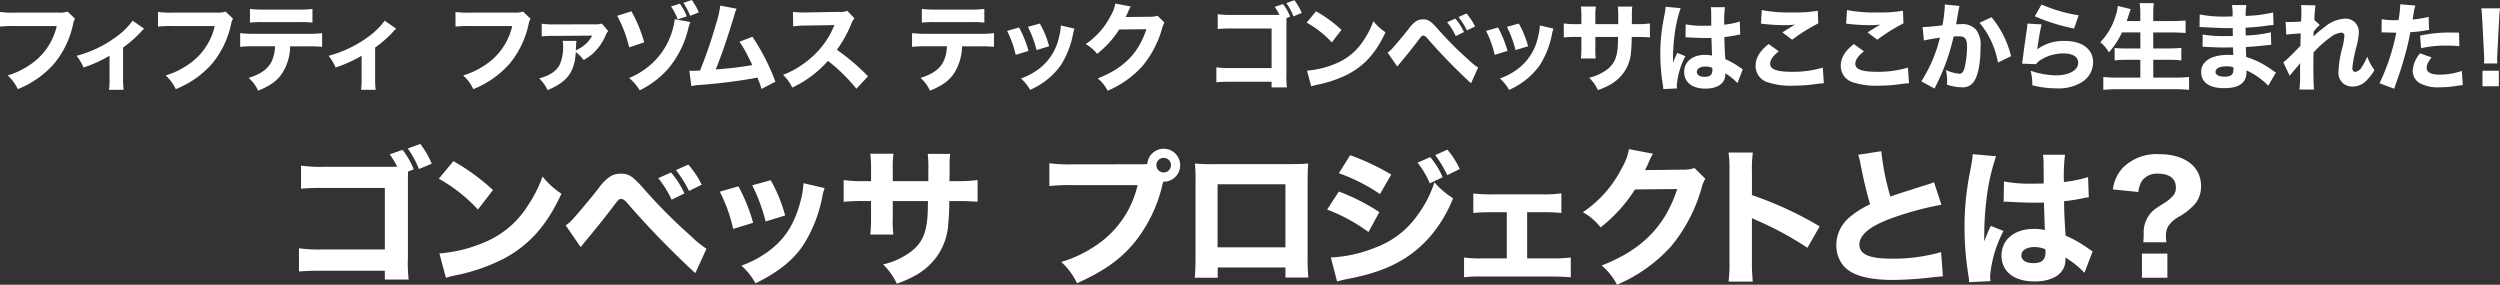 <svg xmlns="http://www.w3.org/2000/svg" xmlns:xlink="http://www.w3.org/1999/xlink" width="470.261" height="53.556" viewBox="0 0 470.261 53.556">
  <rect x="0" y="0" width="470.261" height="53.556" fill="#333333" stroke="none"/>
  <defs>
    <clipPath id="clip-path">
      <rect id="Rectangle_97" data-name="Rectangle 97" width="357.789" height="26.488" transform="translate(0 0)" fill="none"/>
    </clipPath>
    <clipPath id="clip-path-2">
      <rect id="Rectangle_98" data-name="Rectangle 98" width="470.261" height="17.068" transform="translate(0 0)" fill="none"/>
    </clipPath>
  </defs>
  <g id="text" transform="translate(-414.904 -4293.254)">
    <g id="Group_79" data-name="Group 79" transform="translate(0.034 58.322)">
      <g id="Group_80" data-name="Group 80" transform="translate(471.105 4262)">
        <g id="Group_79-2" data-name="Group 79" clip-path="url(#clip-path)">
          <path id="Path_406" data-name="Path 406" d="M20.523,5.208c-.028.729-.028,1.4-.028,2.072V21.392a26.934,26.934,0,0,0,.14,4.116h-4.48V23.856H4.256c-2.073,0-2.773.028-4.256.14V19.628a25.26,25.26,0,0,0,4.34.224H16.155V8.288H4.731a39.62,39.62,0,0,0-4.34.14V4.088a27.538,27.538,0,0,0,4.4.224H17.079l1.4-.028a18.283,18.283,0,0,0-1.4-2.324l2.408-.84a14.776,14.776,0,0,1,2.1,3.668ZM22.819,0a16.719,16.719,0,0,1,2.156,3.724L22.567,4.732a16.744,16.744,0,0,0-2.1-3.864Z" fill="#fff"/>
          <path id="Path_407" data-name="Path 407" d="M29.047,3.248a39.263,39.263,0,0,1,7.448,5.431l-2.828,3.668a29.624,29.624,0,0,0-7.364-5.8Zm-2.632,17.36a26.8,26.8,0,0,0,8.344-2.044A17.393,17.393,0,0,0,42.99,11.7a24.159,24.159,0,0,0,2.828-5.573,15.235,15.235,0,0,0,3.557,3.248C46.6,15.372,43.3,19.068,38.427,21.643a35.506,35.506,0,0,1-8.149,2.912c-.7.141-.7.141-1.231.252a10.334,10.334,0,0,0-1.4.393Z" fill="#fff"/>
          <path id="Path_408" data-name="Path 408" d="M50.167,15.317a5.3,5.3,0,0,0,1.092-.9c.812-.839,3.444-3.948,5.068-6.019a8.813,8.813,0,0,1,2.212-2.269A3.888,3.888,0,0,1,60.554,5.6c1.513,0,2.241.477,4.453,3a100.676,100.676,0,0,0,8.82,8.82,18.04,18.04,0,0,0,2.828,2.3l-2.1,4.592A164.513,164.513,0,0,1,61.675,11.033c-.449-.5-.728-.672-1.064-.672-.42,0-.448.027-1.6,1.54C57.726,13.609,56.1,15.653,54,18.172c-.42.5-.588.729-1.008,1.233ZM69.991,5.376A16.937,16.937,0,0,1,72.51,9.325L70.1,10.5a18.883,18.883,0,0,0-2.519-4.059Zm3.248-1.483a17.124,17.124,0,0,1,2.52,3.779l-2.38,1.176a23.072,23.072,0,0,0-2.464-3.92Z" fill="#fff"/>
          <path id="Path_409" data-name="Path 409" d="M82.661,7.98a32.59,32.59,0,0,1,2.772,6.86L81.68,15.988a28.977,28.977,0,0,0-2.519-7Zm16.212.336a9.791,9.791,0,0,0-.42,1.568,25.879,25.879,0,0,1-3.668,9.268C92.8,22.008,90.3,24,85.881,26.236A12.124,12.124,0,0,0,83.22,22.9a19.91,19.91,0,0,0,4.929-2.576c3.248-2.352,5.1-5.236,6.244-9.716a14.921,14.921,0,0,0,.5-3.219ZM88.737,6.832a27.728,27.728,0,0,1,2.716,6.636l-3.668,1.12a32.847,32.847,0,0,0-2.521-6.8Z" fill="#fff"/>
          <path id="Path_410" data-name="Path 410" d="M118.39,7V4.956a25.014,25.014,0,0,0-.112-3.08H122.5a19.415,19.415,0,0,0-.111,2.716c0,.532,0,.532-.028,2.408h1.484a26.831,26.831,0,0,0,3.808-.2v4.088c-.98-.084-2.128-.14-3.752-.14h-1.569a42.153,42.153,0,0,1-.195,4.256,11.76,11.76,0,0,1-1.96,5.908,12.308,12.308,0,0,1-4.761,4.116,19.447,19.447,0,0,1-2.968,1.26,11.647,11.647,0,0,0-2.576-3.612,13.888,13.888,0,0,0,5.4-2.52c1.96-1.6,2.744-3.388,2.967-6.636.029-.56.057-1.176.084-2.772H111.7v3.08a20.994,20.994,0,0,0,.112,3.22h-4.34a28.492,28.492,0,0,0,.14-3.276V10.752h-1.4a33.426,33.426,0,0,0-3.752.14V6.8a23.572,23.572,0,0,0,3.836.2h1.317V5.012a23.988,23.988,0,0,0-.14-3.164h4.367a18.452,18.452,0,0,0-.139,3.08V7Z" fill="#fff"/>
          <path id="Path_411" data-name="Path 411" d="M158.373,3.836a10.191,10.191,0,0,0,1.2-.056,3.1,3.1,0,1,1,3.107,3.332h-.111l-.112.392a26.75,26.75,0,0,1-5.544,11.34c-2.576,3.024-5.74,5.208-10.556,7.364a12.718,12.718,0,0,0-2.968-4,22.739,22.739,0,0,0,6.02-2.772,18.65,18.65,0,0,0,8.344-11.676H145.493a32.829,32.829,0,0,0-4.34.168V3.64a28.488,28.488,0,0,0,4.4.2ZM161.285,4a1.372,1.372,0,1,0,1.372-1.372A1.374,1.374,0,0,0,161.285,4" fill="#fff"/>
          <path id="Path_412" data-name="Path 412" d="M172.821,23.24v1.932h-4.312c.084-1.092.14-2.268.14-3.949V7.392a34.383,34.383,0,0,0-.112-3.7,34.649,34.649,0,0,0,4.032.112h13.076c2.352,0,3.052-.028,4.2-.112-.084.98-.113,2.212-.113,3.836V21.055a36.43,36.43,0,0,0,.141,4.088h-4.312v-1.9Zm12.74-15.652H172.793V19.46h12.768Z" fill="#fff"/>
          <path id="Path_413" data-name="Path 413" d="M195.613,8.96a38.854,38.854,0,0,1,7.616,3.864l-2.045,3.752a32.778,32.778,0,0,0-7.783-4.228Zm-1.513,12.4a25.07,25.07,0,0,0,8.345-1.848,16.687,16.687,0,0,0,7.952-6.1,20.906,20.906,0,0,0,3.191-6.188,15.308,15.308,0,0,0,3.5,3,25.213,25.213,0,0,1-4.284,7.168c-3.723,4.284-8.372,6.664-15.54,8.009-.867.168-1.4.307-1.987.475Zm3.641-19.236a46.062,46.062,0,0,1,7.727,3.641L203.34,9.437a33.48,33.48,0,0,0-7.727-3.921Zm15.063.364a14.938,14.938,0,0,1,2.325,3.781L212.72,7.42a17,17,0,0,0-2.3-3.891Zm3.221-1.4a15.375,15.375,0,0,1,2.323,3.641L216,5.88A21.07,21.07,0,0,0,213.728,2.1Z" fill="#fff"/>
          <path id="Path_414" data-name="Path 414" d="M231.033,21.532H235.4a27.842,27.842,0,0,0,3.836-.168v3.724c-.98-.084-2.1-.14-3.864-.14H222.717a23.893,23.893,0,0,0-3.556.14V21.364a20.776,20.776,0,0,0,3.528.168H227.2v-8.68h-2.744c-1.624,0-2.632.056-3.556.14V9.324a27.136,27.136,0,0,0,3.528.168H233.8a23.1,23.1,0,0,0,3.668-.2v3.7a32.051,32.051,0,0,0-3.668-.14h-2.771Z" fill="#fff"/>
          <path id="Path_415" data-name="Path 415" d="M254.692,1.848A12.517,12.517,0,0,0,253.88,3.5c-.251.561-.364.813-.671,1.428l7.279-.084a6.032,6.032,0,0,0,2.016-.308l2.044,2.016a6.13,6.13,0,0,0-.728,1.82,29.912,29.912,0,0,1-5.739,10.92,28.917,28.917,0,0,1-10.164,7.2,10.853,10.853,0,0,0-2.884-3.613c7.559-2.94,11.928-7.336,14.223-14.391l-7.952.084a27.974,27.974,0,0,1-6.467,7.139,10.33,10.33,0,0,0-3.333-2.855,21.867,21.867,0,0,0,7.336-8.317A10.765,10.765,0,0,0,250.184.981Z" fill="#fff"/>
          <path id="Path_416" data-name="Path 416" d="M268.917,25.9a28.934,28.934,0,0,0,.168-3.948V5.376a24.435,24.435,0,0,0-.168-3.752h4.564a24.67,24.67,0,0,0-.168,3.752V9.631a67.6,67.6,0,0,1,12.74,5.88l-2.3,4.033a61.4,61.4,0,0,0-9.38-5.1,9.79,9.79,0,0,1-1.064-.5v8.063a34.668,34.668,0,0,0,.168,3.893Z" fill="#fff"/>
          <path id="Path_417" data-name="Path 417" d="M297.646,1.372a46.981,46.981,0,0,0,1.708,8.54c1.539-.56,2.716-.924,7.084-2.3a6.245,6.245,0,0,0,1.119-.42l1.4,4.256a57.284,57.284,0,0,0-9.632,2.632c-3.836,1.428-5.8,3.052-5.8,4.844,0,1.848,1.846,2.66,5.992,2.66a32.566,32.566,0,0,0,9.38-1.232l.336,4.564c-.616.028-.756.056-2.353.223a67.863,67.863,0,0,1-7.027.449c-4.845,0-7.952-.924-9.437-2.8a6.071,6.071,0,0,1-1.231-3.724,6.852,6.852,0,0,1,2.491-5.264,16.484,16.484,0,0,1,3.863-2.436c-.67-2.3-1.12-4.116-1.791-7.5a10.927,10.927,0,0,0-.448-1.82Z" fill="#fff"/>
          <path id="Path_418" data-name="Path 418" d="M319.233,2.324a39.108,39.108,0,0,0-1.848,8.512,53.919,53.919,0,0,0-.365,5.4c0,.56-.027,1.651-.027,2.1.616-1.512.812-2.016,1.26-2.913l2.38.953a22.145,22.145,0,0,0-2.52,8.54c0,.112.028.392.056.9l-4,.195c-.028-.363-.028-.531-.112-1.12a56.645,56.645,0,0,1-.756-9.183,50.233,50.233,0,0,1,.532-7.533c.112-.839.112-.839.672-3.863a15.625,15.625,0,0,0,.336-2.381Zm1.484,4.731a24.692,24.692,0,0,0,5.236.421c.784,0,1.288,0,2.24-.028,0-2.072,0-2.072-.028-3.948a7.142,7.142,0,0,0-.112-1.456H332.2a31.837,31.837,0,0,0-.2,5.124,23.8,23.8,0,0,0,4.536-.924l.14,3.807a7.138,7.138,0,0,0-1.092.168,31.767,31.767,0,0,1-3.556.561c.028,2.268.056,2.884.28,6.468a22.637,22.637,0,0,1,4.284,2.435c.42.281.5.337.812.533l-1.54,4.032a16.873,16.873,0,0,0-3.612-2.884,3.236,3.236,0,0,1,.028.476c0,2.463-2.24,4.032-5.8,4.032-3.864,0-6.216-1.848-6.216-4.872s2.436-5.012,6.132-5.012a8.4,8.4,0,0,1,2.016.224c-.028-.953-.084-2.212-.168-5.18-.813.028-1.288.028-1.9.028-1.008,0-3.5-.084-4.7-.169-.448-.027-.448-.027-.812-.027a.509.509,0,0,0-.168.027Zm5.74,12.349c-1.484,0-2.464.616-2.464,1.567,0,.9.84,1.456,2.212,1.456,1.624,0,2.324-.615,2.324-2.015a2.607,2.607,0,0,0-.028-.588,5.03,5.03,0,0,0-2.044-.42" fill="#fff"/>
          <path id="Path_419" data-name="Path 419" d="M346.925,18.508c.056-.588.056-.644.084-1.541a5.551,5.551,0,0,1,1.2-3.807c.588-.7.784-.84,2.716-2.072a6.517,6.517,0,0,0,1.6-1.344,2.2,2.2,0,0,0,.532-1.54c0-1.68-1.2-2.605-3.416-2.605a3.454,3.454,0,0,0-3,1.4A4.861,4.861,0,0,0,346,9.044l-4.788-.476a7.167,7.167,0,0,1,2.016-4.228,9.024,9.024,0,0,1,6.692-2.409c4.788,0,7.868,2.325,7.868,5.965a5.221,5.221,0,0,1-1.008,3.248,11.615,11.615,0,0,1-2.94,2.436,6.106,6.106,0,0,0-2.156,1.792,3.612,3.612,0,0,0-.5,1.988,10.459,10.459,0,0,0,.084,1.148Zm4.536,6.664h-4.788V20.636h4.788Z" fill="#fff"/>
        </g>
      </g>
      <g id="Group_82" data-name="Group 82" transform="translate(414.87 4234.932)">
        <g id="Group_81" data-name="Group 81" clip-path="url(#clip-path-2)">
          <path id="Path_420" data-name="Path 420" d="M14.116,3.528a2.758,2.758,0,0,0-.343.9,17.312,17.312,0,0,1-3.636,7.6,17.956,17.956,0,0,1-6.789,4.735A8.16,8.16,0,0,0,1.44,14.187,14.579,14.579,0,0,0,5.311,12.4,12,12,0,0,0,10.677,4.9H2.79A21.1,21.1,0,0,0,0,5.005V2.25a18.394,18.394,0,0,0,2.826.126h8.247a4.564,4.564,0,0,0,1.639-.2Z" fill="#fff"/>
          <path id="Path_421" data-name="Path 421" d="M27.111,5.4a4.676,4.676,0,0,0-.612.612A22.2,22.2,0,0,1,23.15,8.948V14.8a15.321,15.321,0,0,0,.107,2.089H20.5a13.385,13.385,0,0,0,.107-2.089V10.478a24.053,24.053,0,0,1-4.9,2.215A8.84,8.84,0,0,0,14.4,10.5a21.914,21.914,0,0,0,7.275-3.44,13.464,13.464,0,0,0,3.277-3.169Z" fill="#fff"/>
          <path id="Path_422" data-name="Path 422" d="M43.834,3.528a2.758,2.758,0,0,0-.343.9,17.312,17.312,0,0,1-3.636,7.6,17.956,17.956,0,0,1-6.789,4.735,8.16,8.16,0,0,0-1.908-2.575A14.579,14.579,0,0,0,35.029,12.4,12,12,0,0,0,40.4,4.9H32.508a21.1,21.1,0,0,0-2.79.108V2.25a18.394,18.394,0,0,0,2.826.126h8.247a4.564,4.564,0,0,0,1.639-.2Z" fill="#fff"/>
          <path id="Path_423" data-name="Path 423" d="M54.578,8.714a9.731,9.731,0,0,1-1.4,4.916c-.954,1.513-2.268,2.467-4.627,3.421a7.188,7.188,0,0,0-1.783-2.4c2.232-.684,3.565-1.621,4.3-3.043a7.023,7.023,0,0,0,.666-2.9h-4a19.575,19.575,0,0,0-2.557.108V6.23a20.336,20.336,0,0,0,2.593.126H57.927a18.391,18.391,0,0,0,2.665-.126V8.805a23.242,23.242,0,0,0-2.61-.091Zm-7.562-7.04a17.051,17.051,0,0,0,2.593.126h6.5a16.6,16.6,0,0,0,2.665-.126V4.249a20.263,20.263,0,0,0-2.629-.09H49.573a23.416,23.416,0,0,0-2.557.09Z" fill="#fff"/>
          <path id="Path_424" data-name="Path 424" d="M74.523,5.4a4.676,4.676,0,0,0-.612.612,22.2,22.2,0,0,1-3.349,2.935V14.8a15.321,15.321,0,0,0,.107,2.089H67.916a13.386,13.386,0,0,0,.107-2.089V10.478a24.053,24.053,0,0,1-4.9,2.215,8.84,8.84,0,0,0-1.315-2.2,21.914,21.914,0,0,0,7.275-3.44,13.465,13.465,0,0,0,3.277-3.169Z" fill="#fff"/>
          <path id="Path_425" data-name="Path 425" d="M99.8,3.528a2.758,2.758,0,0,0-.343.9,17.312,17.312,0,0,1-3.636,7.6,17.956,17.956,0,0,1-6.789,4.735,8.16,8.16,0,0,0-1.908-2.575A14.579,14.579,0,0,0,90.991,12.4,12,12,0,0,0,96.357,4.9H88.47a21.1,21.1,0,0,0-2.79.108V2.25a18.394,18.394,0,0,0,2.826.126h8.247a4.564,4.564,0,0,0,1.639-.2Z" fill="#fff"/>
          <path id="Path_426" data-name="Path 426" d="M114.394,5.833a3.805,3.805,0,0,0-.558,1.026,10.31,10.31,0,0,1-2.088,3.007,9.265,9.265,0,0,1-1.963,1.423A7.229,7.229,0,0,0,108.308,9.8c-.216,3.763-1.62,5.636-5.311,7.147a7.259,7.259,0,0,0-1.567-2.2c1.981-.54,3.169-1.332,3.835-2.539a8.165,8.165,0,0,0,.649-3.781,5.114,5.114,0,0,0-.054-.739h2.574c-.054.343-.071.793-.126,1.784a7.8,7.8,0,0,0,1.189-.666,5.576,5.576,0,0,0,1.89-2.108l-7.238.055a17.359,17.359,0,0,0-2.251.09V4.465a16.306,16.306,0,0,0,2.269.126l7.634-.018a3.765,3.765,0,0,0,1.4-.144Z" fill="#fff"/>
          <path id="Path_427" data-name="Path 427" d="M118.765,2.124a25.649,25.649,0,0,1,2.412,5.834l-2.826.954A24.167,24.167,0,0,0,116.1,2.971Zm11.09,2.017a11.334,11.334,0,0,0-.359,1.1,18.228,18.228,0,0,1-3.781,7.653,17.363,17.363,0,0,1-5.384,4.1,8.611,8.611,0,0,0-2-2.323,14.449,14.449,0,0,0,3.583-2.107A13.511,13.511,0,0,0,126.6,5.275a8.89,8.89,0,0,0,.324-1.674ZM127.875.684a10.207,10.207,0,0,1,1.314,2.394l-1.709.559a10.4,10.4,0,0,0-1.261-2.413ZM130.126,0a10.5,10.5,0,0,1,1.314,2.34l-1.621.631A11.956,11.956,0,0,0,128.541.54Z" fill="#fff"/>
          <path id="Path_428" data-name="Path 428" d="M138.565,1.638a7.134,7.134,0,0,0-.468,1.314c-1.188,3.962-2.341,7.365-3.457,10.1a62.707,62.707,0,0,0,6.878-.811c-.18-.4-.36-.755-.738-1.494a22.935,22.935,0,0,0-1.675-2.9l2.432-.936a40.407,40.407,0,0,1,4.321,8.462l-2.629,1.351a14.416,14.416,0,0,0-.757-2.125,99.771,99.771,0,0,1-10.713,1.369,9.619,9.619,0,0,0-1.711.233l-.378-2.9a4.56,4.56,0,0,0,.487.018c.378,0,.721-.018,1.53-.054a89.481,89.481,0,0,0,3.043-8.9,18.2,18.2,0,0,0,.757-3.313Z" fill="#fff"/>
          <path id="Path_429" data-name="Path 429" d="M161.091,16.691a32.037,32.037,0,0,0-5.348-5.239,20.716,20.716,0,0,1-6.715,5.023,8.148,8.148,0,0,0-1.729-2.394,16.3,16.3,0,0,0,4-2.2,16.6,16.6,0,0,0,4.717-5.2c.234-.4.541-1.044.955-1.963l-5.258.09a16.335,16.335,0,0,0-2.52.162l-.037-2.736a13.452,13.452,0,0,0,2.2.107h.342l6.14-.107a2.709,2.709,0,0,0,1.512-.216l1.387,1.441a2.937,2.937,0,0,0-.594,1.007,23.452,23.452,0,0,1-2.719,4.9,40.233,40.233,0,0,1,5.852,4.987Z" fill="#fff"/>
          <path id="Path_430" data-name="Path 430" d="M180.961,8.714a9.741,9.741,0,0,1-1.4,4.916c-.954,1.513-2.268,2.467-4.627,3.421a7.2,7.2,0,0,0-1.782-2.4c2.232-.684,3.565-1.621,4.3-3.043a7.023,7.023,0,0,0,.666-2.9h-4a19.585,19.585,0,0,0-2.557.108V6.23a20.336,20.336,0,0,0,2.593.126H184.31a18.4,18.4,0,0,0,2.665-.126V8.805a23.263,23.263,0,0,0-2.611-.091ZM173.4,1.674a17.051,17.051,0,0,0,2.593.126h6.5a16.61,16.61,0,0,0,2.665-.126V4.249a20.283,20.283,0,0,0-2.629-.09h-6.572a23.4,23.4,0,0,0-2.557.09Z" fill="#fff"/>
          <path id="Path_431" data-name="Path 431" d="M191.688,5.167a21.035,21.035,0,0,1,1.783,4.411l-2.413.739a18.664,18.664,0,0,0-1.62-4.5Zm10.426.216a6.245,6.245,0,0,0-.271,1.009,16.654,16.654,0,0,1-2.358,5.96,14,14,0,0,1-5.726,4.555,7.785,7.785,0,0,0-1.711-2.143,12.8,12.8,0,0,0,3.169-1.656,10.141,10.141,0,0,0,4.016-6.248,9.588,9.588,0,0,0,.323-2.071ZM195.6,4.429A17.8,17.8,0,0,1,197.342,8.7l-2.359.719a21.179,21.179,0,0,0-1.62-4.375Z" fill="#fff"/>
          <path id="Path_432" data-name="Path 432" d="M212.7,1.224a7.743,7.743,0,0,0-.522,1.062c-.163.361-.235.523-.433.919l4.682-.054a3.941,3.941,0,0,0,1.3-.2l1.315,1.3a3.919,3.919,0,0,0-.469,1.17,19.215,19.215,0,0,1-3.691,7.023,18.6,18.6,0,0,1-6.535,4.627,7,7,0,0,0-1.855-2.323c4.861-1.89,7.67-4.717,9.147-9.254l-5.114.053a18.012,18.012,0,0,1-4.159,4.592A6.668,6.668,0,0,0,204.214,8.3a14.064,14.064,0,0,0,4.717-5.347A6.925,6.925,0,0,0,209.8.666Z" fill="#fff"/>
          <path id="Path_433" data-name="Path 433" d="M242,3.385c-.018.467-.018.9-.018,1.332v9.075a17.315,17.315,0,0,0,.09,2.646h-2.881V15.376h-7.653c-1.332,0-1.782.018-2.736.09V12.657a16.233,16.233,0,0,0,2.791.145h7.6V5.365h-7.346a25.484,25.484,0,0,0-2.791.09V2.664a17.708,17.708,0,0,0,2.827.144h7.9l.9-.018a11.752,11.752,0,0,0-.9-1.494l1.547-.54a9.437,9.437,0,0,1,1.351,2.358Zm1.476-3.35a10.751,10.751,0,0,1,1.387,2.4l-1.548.647A10.826,10.826,0,0,0,241.965.594Z" fill="#fff"/>
          <path id="Path_434" data-name="Path 434" d="M247.548,2.124a25.166,25.166,0,0,1,4.789,3.493L250.52,7.975a19.058,19.058,0,0,0-4.735-3.726Zm-1.693,11.163a17.217,17.217,0,0,0,5.366-1.313,11.187,11.187,0,0,0,5.293-4.413,15.586,15.586,0,0,0,1.821-3.583,9.735,9.735,0,0,0,2.286,2.089c-1.784,3.854-3.909,6.23-7.04,7.887a22.874,22.874,0,0,1-5.241,1.872c-.449.09-.449.09-.792.162a6.567,6.567,0,0,0-.9.252Z" fill="#fff"/>
          <path id="Path_435" data-name="Path 435" d="M261.011,9.885a3.474,3.474,0,0,0,.7-.576c.522-.541,2.214-2.54,3.259-3.872a5.686,5.686,0,0,1,1.422-1.459,2.5,2.5,0,0,1,1.3-.341c.971,0,1.44.3,2.862,1.926a64.859,64.859,0,0,0,5.672,5.672,11.67,11.67,0,0,0,1.818,1.476L276.7,15.664a105.608,105.608,0,0,1-8.284-8.534c-.288-.324-.467-.433-.683-.433-.271,0-.288.019-1.026.99-.829,1.1-1.874,2.413-3.224,4.034-.27.324-.378.468-.648.793Zm12.748-6.393a10.917,10.917,0,0,1,1.621,2.539l-1.549.757a12.114,12.114,0,0,0-1.62-2.611Zm2.089-.954a10.992,10.992,0,0,1,1.62,2.431l-1.53.757A14.812,14.812,0,0,0,274.354,3.2Z" fill="#fff"/>
          <path id="Path_436" data-name="Path 436" d="M281.785,5.167a20.982,20.982,0,0,1,1.782,4.411l-2.413.739a18.621,18.621,0,0,0-1.62-4.5Zm10.425.216a6.36,6.36,0,0,0-.271,1.009,16.617,16.617,0,0,1-2.358,5.96,14,14,0,0,1-5.726,4.555,7.785,7.785,0,0,0-1.711-2.143,12.766,12.766,0,0,0,3.169-1.656,10.141,10.141,0,0,0,4.016-6.248,9.662,9.662,0,0,0,.324-2.071Zm-6.518-.954A17.792,17.792,0,0,1,287.438,8.7l-2.358.719a21.24,21.24,0,0,0-1.621-4.375Z" fill="#fff"/>
          <path id="Path_437" data-name="Path 437" d="M304.395,4.537V3.223a16.3,16.3,0,0,0-.072-1.981h2.717a12.72,12.72,0,0,0-.07,1.746c0,.343,0,.343-.018,1.549h.953a17.273,17.273,0,0,0,2.449-.126V7.04c-.63-.055-1.367-.091-2.413-.091h-1.007a27.226,27.226,0,0,1-.127,2.737,7.541,7.541,0,0,1-1.26,3.8,7.912,7.912,0,0,1-3.06,2.648,12.61,12.61,0,0,1-1.909.809,7.535,7.535,0,0,0-1.657-2.322A8.942,8.942,0,0,0,302.4,13c1.26-1.026,1.764-2.179,1.909-4.268.018-.36.036-.757.053-1.783h-4.267V8.931a13.321,13.321,0,0,0,.073,2.07h-2.792a18.107,18.107,0,0,0,.09-2.107V6.949h-.9a21.446,21.446,0,0,0-2.413.091V4.411a15.271,15.271,0,0,0,2.467.126h.845V3.259a15.318,15.318,0,0,0-.09-2.035h2.809a11.786,11.786,0,0,0-.09,1.981V4.537Z" fill="#fff"/>
          <path id="Path_438" data-name="Path 438" d="M316.132,1.531A25.125,25.125,0,0,0,314.944,7a33.906,33.906,0,0,0-.234,3.475c0,.36-.018,1.062-.018,1.35.4-.972.522-1.3.81-1.872l1.53.612a14.244,14.244,0,0,0-1.62,5.492c0,.072.017.252.036.576l-2.575.126c-.018-.234-.018-.342-.072-.721a36.432,36.432,0,0,1-.486-5.9,32.315,32.315,0,0,1,.342-4.844c.072-.54.072-.54.433-2.484a10.163,10.163,0,0,0,.215-1.53Zm.955,3.043a16.009,16.009,0,0,0,3.367.269c.5,0,.828,0,1.44-.017,0-1.333,0-1.333-.018-2.54a4.528,4.528,0,0,0-.073-.936h2.665a20.5,20.5,0,0,0-.126,3.295,15.229,15.229,0,0,0,2.917-.594l.09,2.449a4.424,4.424,0,0,0-.7.108,20.551,20.551,0,0,1-2.287.36c.019,1.458.036,1.855.181,4.159a14.519,14.519,0,0,1,2.755,1.567c.269.179.324.216.521.341l-.99,2.593a10.874,10.874,0,0,0-2.322-1.854,2.2,2.2,0,0,1,.017.306c0,1.584-1.44,2.593-3.726,2.593-2.486,0-4-1.188-4-3.133s1.567-3.223,3.944-3.223a5.4,5.4,0,0,1,1.3.144c-.018-.612-.054-1.423-.109-3.331-.521.018-.828.018-1.223.018-.649,0-2.251-.054-3.026-.108-.288-.018-.288-.018-.522-.018a.317.317,0,0,0-.108.018Zm3.69,7.94c-.954,0-1.584.4-1.584,1.008,0,.576.54.936,1.422.936,1.045,0,1.495-.4,1.495-1.3a1.585,1.585,0,0,0-.019-.377,3.222,3.222,0,0,0-1.314-.27" fill="#fff"/>
          <path id="Path_439" data-name="Path 439" d="M334.592,9.651c-1.1.883-1.621,1.638-1.621,2.341,0,1.044,1.243,1.512,4.051,1.512a19.221,19.221,0,0,0,5.853-.793l.2,2.953a15.91,15.91,0,0,0-1.62.163,28.529,28.529,0,0,1-4.069.288,13.874,13.874,0,0,1-4.736-.594,3.21,3.21,0,0,1-2.412-3.133c0-1.476.737-2.737,2.448-4.1ZM331.4,1.891a27.043,27.043,0,0,0,5.815.449,24.19,24.19,0,0,0,4.718-.323l.09,2.376a33.849,33.849,0,0,0-4.915,3.079L335.276,6.1c.63-.414,1.855-1.17,2.377-1.477a16.03,16.03,0,0,1-2.053.109,33.815,33.815,0,0,1-3.727-.217,3.12,3.12,0,0,0-.63-.054Z" fill="#fff"/>
          <path id="Path_440" data-name="Path 440" d="M350.611,9.651c-1.1.883-1.621,1.638-1.621,2.341,0,1.044,1.243,1.512,4.051,1.512a19.209,19.209,0,0,0,5.852-.793l.2,2.953a15.855,15.855,0,0,0-1.62.163,28.529,28.529,0,0,1-4.069.288,13.867,13.867,0,0,1-4.736-.594,3.21,3.21,0,0,1-2.413-3.133c0-1.476.738-2.737,2.449-4.1Zm-3.188-7.76a27.054,27.054,0,0,0,5.816.449,24.172,24.172,0,0,0,4.717-.323l.091,2.376a33.8,33.8,0,0,0-4.916,3.079L351.3,6.1c.63-.414,1.855-1.17,2.376-1.477a16.02,16.02,0,0,1-2.053.109,33.811,33.811,0,0,1-3.726-.217,3.125,3.125,0,0,0-.63-.054Z" fill="#fff"/>
          <path id="Path_441" data-name="Path 441" d="M361.651,5.094h.109c.54,0,2.7-.2,3.618-.341a24.207,24.207,0,0,0,.45-3.637,1.57,1.57,0,0,0-.018-.271l2.791.271a4.452,4.452,0,0,0-.126.521c-.018.055-.162.847-.414,2.324-.072.378-.072.378-.126.612.432-.019.684-.036.954-.036A3.477,3.477,0,0,1,371.7,5.581a4.73,4.73,0,0,1,.847,3.313c0,3.223-.541,5.726-1.459,6.716a2.5,2.5,0,0,1-2.107.811,9.462,9.462,0,0,1-2.755-.5,7.089,7.089,0,0,0,.037-.81,8.281,8.281,0,0,0-.235-1.945,7.414,7.414,0,0,0,2.557.7c.45,0,.72-.287.936-1.008a17.271,17.271,0,0,0,.487-4.1c0-.864-.126-1.332-.451-1.62-.234-.235-.522-.307-1.169-.307-.307,0-.5.019-.9.036a39.653,39.653,0,0,1-3.295,9.183c-.162.343-.18.379-.288.612l-2.5-1.35a27.308,27.308,0,0,0,3.511-8.228c-1.278.18-2.5.395-3.024.54ZM374.615,3.24a18.178,18.178,0,0,1,3.673,7.328l-2.467,1.207a15.905,15.905,0,0,0-3.457-7.49Z" fill="#fff"/>
          <path id="Path_442" data-name="Path 442" d="M384.039,4.591c-.2.7-.613,3.043-.829,4.682a8.385,8.385,0,0,1,5.256-1.567c3.206,0,5.258,1.567,5.258,4a4.423,4.423,0,0,1-1.944,3.637,8.268,8.268,0,0,1-4.914,1.278,18.636,18.636,0,0,1-4.576-.576,10.561,10.561,0,0,0-.323-2.736,15.4,15.4,0,0,0,4.736.864c2.521,0,4.212-.954,4.212-2.377,0-1.1-1.026-1.746-2.754-1.746a8.026,8.026,0,0,0-4.268,1.206,3.509,3.509,0,0,0-.918.811l-2.609-.09c.035-.234.035-.253.07-.486.163-1.333.469-3.6.828-5.978.055-.433.072-.667.11-1.081ZM384.02.846a28.5,28.5,0,0,0,6.985,2.035l-.863,2.485a34.962,34.962,0,0,1-7.383-2.305Z" fill="#fff"/>
          <path id="Path_443" data-name="Path 443" d="M399.153,6.1A15.657,15.657,0,0,1,396.7,9.849a6.75,6.75,0,0,0-1.62-1.908,12.221,12.221,0,0,0,2.934-5.15,8.92,8.92,0,0,0,.361-1.674l2.412.593c-.036.126-.036.126-.162.469-.054.144-.054.161-.2.612-.091.306-.234.738-.379,1.17h2.557V2.881a15.292,15.292,0,0,0-.126-2.287h2.665a15.019,15.019,0,0,0-.107,2.269v1.1h3.474c.954,0,1.837-.036,2.611-.108V6.212c-.882-.072-1.62-.108-2.538-.108h-3.547V9.111h2.9A22.474,22.474,0,0,0,410.317,9v2.36a23.612,23.612,0,0,0-2.359-.109h-2.916V14.6h4.05a23.1,23.1,0,0,0,2.683-.126v2.431a24.734,24.734,0,0,0-2.629-.126H398.38a26.873,26.873,0,0,0-2.738.126V14.476a24.06,24.06,0,0,0,2.665.126h4.3V11.253h-2.538a21.526,21.526,0,0,0-2.3.109V9.021a19.289,19.289,0,0,0,2.269.09h2.574V6.1Z" fill="#fff"/>
          <path id="Path_444" data-name="Path 444" d="M426.651,16.133a7.258,7.258,0,0,0-.846-.828,13.536,13.536,0,0,0-3.241-2.071,1.988,1.988,0,0,1,.018.288c0,2.07-1.368,3.061-4.249,3.061-2.737,0-4.285-1.1-4.285-3.043,0-2.016,1.926-3.223,5.131-3.223.306,0,.522.018.9.036l-.036-1.44c-.5,0-1.207.018-1.585.018-1.17,0-1.782-.018-3.421-.108-.252-.018-.414-.018-.72-.018l.018-2.305a23.763,23.763,0,0,0,4.177.289c.378,0,1.008,0,1.495-.019l-.019-1.044v-.45c-.468.017-.684.017-.954.017-.684,0-2.215-.053-4.555-.179-.217-.019-.379-.019-.45-.019a1.879,1.879,0,0,0-.288.019l.036-2.395a23.507,23.507,0,0,0,4.933.4c.217,0,.774-.018,1.243-.036a11.158,11.158,0,0,0-.109-2.124h2.719a9.249,9.249,0,0,0-.143,2.034,25.52,25.52,0,0,0,5.167-.649l.072,2.36a11.371,11.371,0,0,0-1.494.162c-1.4.179-2.539.288-3.764.342.019.7.019,1.188.019,1.476a24.8,24.8,0,0,0,4.735-.612l.071,2.358a1.716,1.716,0,0,0-.378.036c-.036,0-.143.019-.3.019-.252.036-.252.036-1.333.143-.865.09-2.034.181-2.755.216.018.973.055,1.6.055,1.873a16.139,16.139,0,0,1,4.933,2.5c.288.2.4.27.666.432Zm-7.868-3.655c-1.26,0-2.034.4-2.034,1.044,0,.559.63.9,1.692.9,1.225,0,1.675-.378,1.675-1.422,0-.144-.019-.36-.019-.36a4.777,4.777,0,0,0-1.314-.162" fill="#fff"/>
          <path id="Path_445" data-name="Path 445" d="M429.5,11.721a10.113,10.113,0,0,0,1.207-1.062c1.764-1.764,1.764-1.764,2-2.016.019-.288.019-.523.019-.738.017-.469.017-.469.035-.919,0-.216,0-.342.018-.7-1.494.089-2.215.162-2.718.234l-.126-2.413a7.214,7.214,0,0,0,.845.036c.361,0,1.459-.054,2.072-.09.035-.973.053-1.639.053-2.017a6.808,6.808,0,0,0-.072-1.08l2.719.054c-.072.469-.18,1.729-.216,2.755l1.026.937a6.193,6.193,0,0,0-1.171,1.3v.4c0,.09,0,.108-.017.45A18.962,18.962,0,0,1,437.3,5.06a6.413,6.413,0,0,1,3.745-1.549,2.473,2.473,0,0,1,2.664,2.539,12.4,12.4,0,0,1-.468,2.79,23.837,23.837,0,0,0-.756,3.962c0,.45.216.72.594.72a1.77,1.77,0,0,0,1.153-.864,12.031,12.031,0,0,0,1.062-2,9.495,9.495,0,0,0,1.351,2.521,9.34,9.34,0,0,1-1.333,1.8,3.688,3.688,0,0,1-2.755,1.3,2.86,2.86,0,0,1-1.693-.5,2.656,2.656,0,0,1-.99-2.323,20.174,20.174,0,0,1,.775-4.645,11.753,11.753,0,0,0,.341-2.071.551.551,0,0,0-.63-.594,3.778,3.778,0,0,0-1.98.864,18.968,18.968,0,0,0-3.188,2.863c-.035.882-.035,1.548-.035,2.016,0,2.485.035,4.142.126,4.952h-2.755a19.1,19.1,0,0,0,.126-2.809c0-1.117,0-1.17.018-2.143a2.847,2.847,0,0,0-.324.4c-.18.215-.18.215-.666.774-.126.162-.325.378-.558.666a4.262,4.262,0,0,0-.414.54Z" fill="#fff"/>
          <path id="Path_446" data-name="Path 446" d="M448.009,3.619a14.213,14.213,0,0,0,2.576.18c.126,0,.143,0,.593-.018a20.321,20.321,0,0,0,.307-2.665V.809l2.845.235a12.727,12.727,0,0,0-.361,1.746c-.072.486-.089.522-.143.883a19.053,19.053,0,0,0,3.007-.5l.09,2.466c-.342.036-.342.036-.991.144a20.351,20.351,0,0,1-2.539.271,43.489,43.489,0,0,1-1.044,4.464c-.54,1.963-.738,2.557-1.566,4.934-.181.5-.324.918-.414,1.242L447.6,15.664a39.665,39.665,0,0,0,3.152-9.525h-.5l-1.927-.053c-.126,0-.181.017-.343.017ZM457.39,10.8c-.719.955-.918,1.387-.918,1.981,0,.847.828,1.261,2.575,1.261a13.177,13.177,0,0,0,4.033-.7l.18,2.665c-.324.035-.468.053-.918.107a20.415,20.415,0,0,1-3.439.307,7.106,7.106,0,0,1-3.728-.775,2.677,2.677,0,0,1-1.332-2.341,5.5,5.5,0,0,1,1.387-3.277ZM462.612,8.7a19.243,19.243,0,0,0-2.322-.126,21.9,21.9,0,0,0-4.88.486L455.23,6.7a25.542,25.542,0,0,1,5.672-.576c.449,0,.522,0,1.656.018Z" fill="#fff"/>
          <path id="Path_447" data-name="Path 447" d="M467.254,11.937c.018-.45.036-.648.036-.847,0-.234,0-.234-.054-1.3l-.306-5.924c-.035-.811-.108-1.693-.18-2.305h3.511c-.072.522-.144,1.368-.18,2.305L469.775,9.8c-.054,1.1-.054,1.1-.054,1.314,0,.2.018.378.036.828Zm-.288,1.368h3.079v2.917h-3.079Z" fill="#fff"/>
        </g>
      </g>
    </g>
  </g>
</svg>
